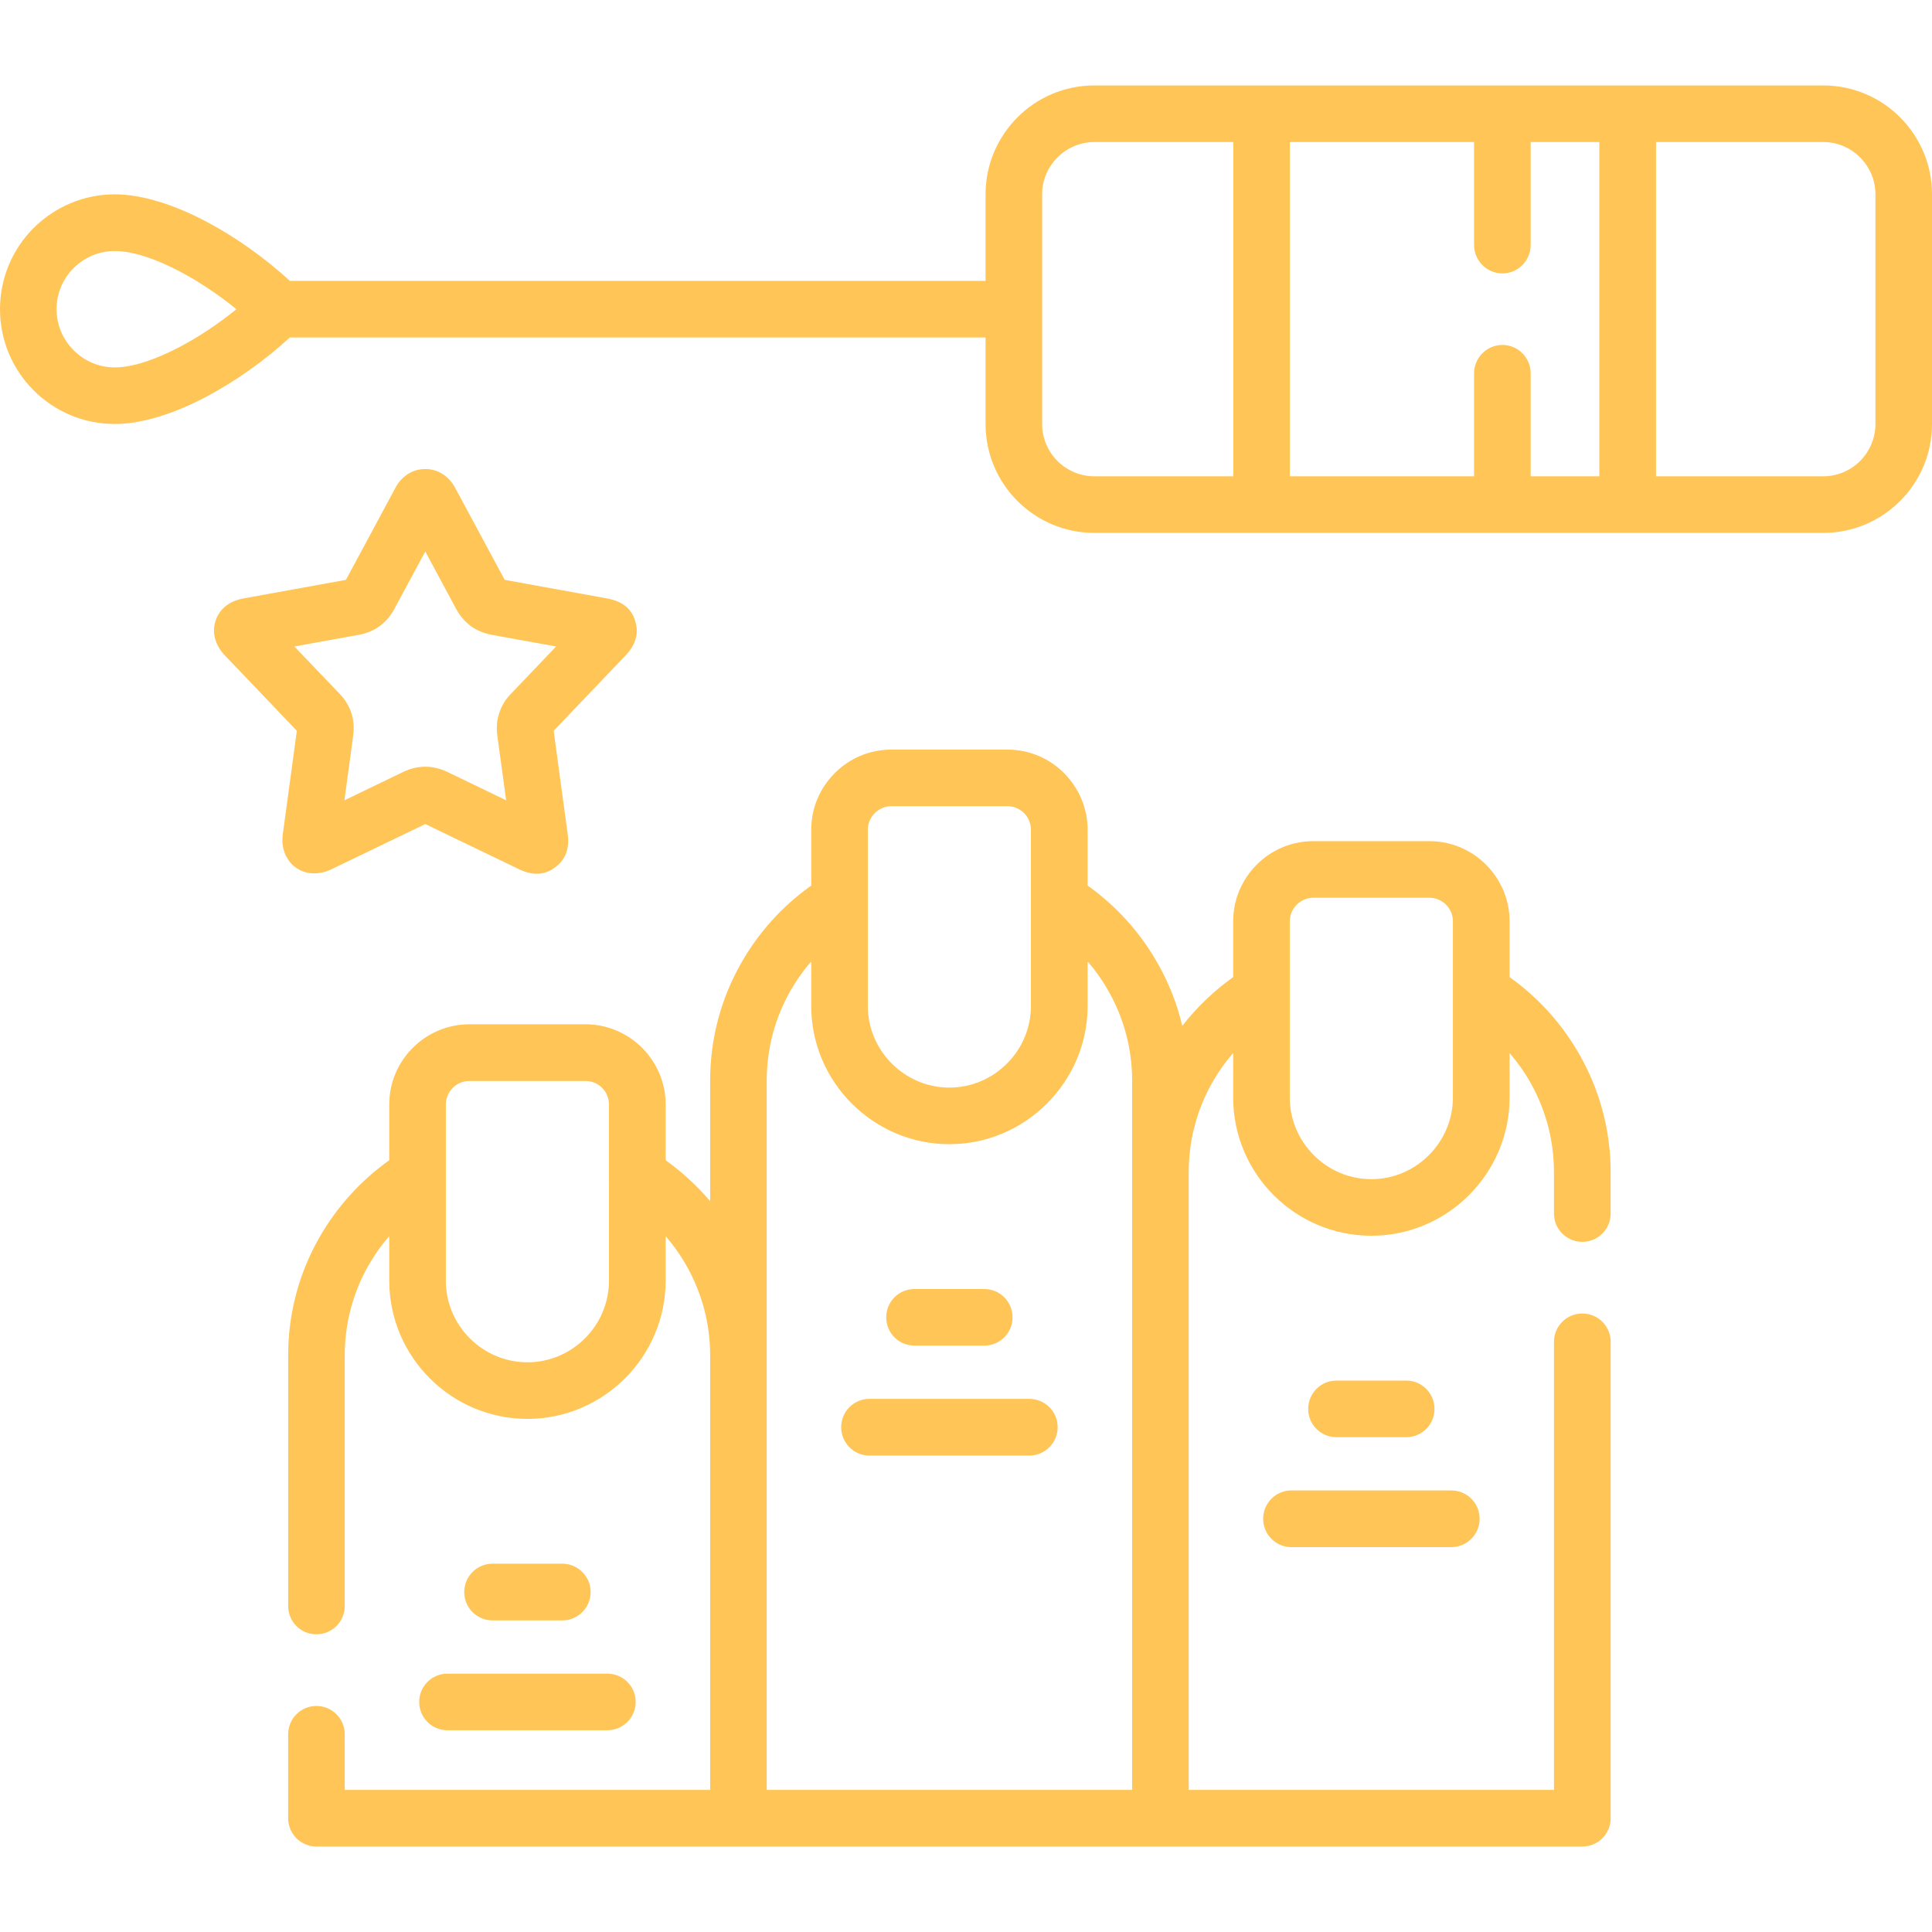 <svg width="116" height="116" viewBox="0 0 116 116" fill="none" xmlns="http://www.w3.org/2000/svg">
<g clip-path="url(#clip0)">
<path d="M17.302 104.124C17.302 103.187 18.059 102.429 18.997 102.429C19.935 102.429 20.699 103.187 20.699 104.124V107.47H42.638V81.376C42.638 79.437 42.13 77.613 41.237 76.033C40.878 75.385 40.448 74.781 39.966 74.222V76.894C39.966 79.18 39.028 81.254 37.526 82.757C36.023 84.26 33.949 85.192 31.669 85.192C29.382 85.192 27.308 84.26 25.805 82.757C24.302 81.254 23.371 79.18 23.371 76.894V74.222C22.883 74.781 22.459 75.385 22.093 76.033C21.206 77.613 20.699 79.437 20.699 81.376V96.43C20.699 97.368 19.935 98.126 18.997 98.126C18.059 98.126 17.302 97.368 17.302 96.43V81.376C17.302 78.84 17.963 76.451 19.132 74.376C20.185 72.507 21.637 70.895 23.371 69.662V66.316C23.371 64.987 23.91 63.786 24.784 62.912C25.651 62.045 26.858 61.499 28.181 61.499H35.149C36.479 61.499 37.68 62.045 38.553 62.912C39.42 63.786 39.966 64.987 39.966 66.316V69.662C40.955 70.368 41.854 71.197 42.638 72.122V64.877C42.638 62.347 43.299 59.958 44.468 57.883C45.515 56.014 46.972 54.403 48.707 53.17V49.817C48.707 48.494 49.246 47.293 50.12 46.42C50.986 45.546 52.194 45.007 53.517 45.007H60.485C61.814 45.007 63.015 45.546 63.889 46.42C64.756 47.293 65.302 48.494 65.302 49.817V53.17C67.035 54.403 68.487 56.014 69.534 57.883C70.183 59.033 70.677 60.279 70.985 61.595C71.859 60.478 72.886 59.489 74.042 58.667V55.314C74.042 53.991 74.582 52.79 75.455 51.917C76.322 51.044 77.529 50.504 78.853 50.504H85.821C87.15 50.504 88.351 51.044 89.225 51.917C90.092 52.79 90.638 53.991 90.638 55.314V58.667C92.371 59.9 93.823 61.512 94.87 63.381C96.039 65.455 96.706 67.844 96.706 70.375V72.867C96.706 73.804 95.942 74.562 95.004 74.562C94.067 74.562 93.302 73.804 93.302 72.867V70.375C93.302 68.442 92.795 66.618 91.909 65.038C91.549 64.389 91.119 63.785 90.638 63.227V65.898C90.638 68.185 89.7 70.259 88.197 71.762C86.694 73.264 84.62 74.196 82.34 74.196C80.053 74.196 77.979 73.265 76.476 71.762C74.973 70.259 74.042 68.185 74.042 65.898V63.227C73.554 63.785 73.13 64.389 72.764 65.038C71.878 66.618 71.371 68.442 71.371 70.375V107.47H93.303V80.561C93.303 79.623 94.067 78.865 95.005 78.865C95.942 78.865 96.707 79.623 96.707 80.561V109.172C96.707 110.11 95.942 110.868 95.005 110.868C69.669 110.868 44.333 110.868 18.997 110.868C18.059 110.868 17.301 110.11 17.301 109.172V104.124H17.302ZM25.535 33.113L23.673 36.568C23.454 36.979 23.165 37.319 22.799 37.589C22.44 37.852 22.022 38.026 21.54 38.116L17.674 38.816L20.397 41.661C20.718 41.995 20.95 42.374 21.091 42.798C21.232 43.221 21.271 43.671 21.207 44.159L20.68 48.051L24.219 46.343C24.649 46.137 25.092 46.035 25.535 46.035C25.978 46.035 26.428 46.144 26.852 46.343L30.391 48.051L29.858 44.159C29.794 43.652 29.839 43.196 29.993 42.766C30.134 42.342 30.366 41.976 30.674 41.661L33.39 38.816L29.53 38.116C29.049 38.026 28.631 37.852 28.278 37.596C27.912 37.326 27.616 36.979 27.392 36.568L25.535 33.113ZM20.77 34.815L23.737 29.298C23.955 28.881 24.264 28.579 24.617 28.386C24.906 28.232 25.214 28.161 25.535 28.161C25.856 28.161 26.165 28.238 26.447 28.386C26.807 28.579 27.109 28.887 27.333 29.298L30.301 34.815L36.453 35.932C37.442 36.112 37.982 36.619 38.174 37.409C38.361 38.161 38.085 38.803 37.571 39.343L33.242 43.877L34.084 50.081C34.199 50.922 33.975 51.583 33.364 52.052C32.735 52.54 32.009 52.598 31.174 52.194L25.535 49.477L19.896 52.194C19.196 52.528 18.394 52.547 17.751 52.084C17.494 51.898 17.302 51.654 17.161 51.372C16.981 50.993 16.917 50.556 16.981 50.081L17.822 43.877L13.493 39.343C12.967 38.79 12.691 38.039 12.941 37.275C13.192 36.498 13.853 36.067 14.611 35.932L20.77 34.815ZM88.506 22.413C88.506 21.476 89.27 20.711 90.208 20.711C91.146 20.711 91.903 21.475 91.903 22.413V28.598H96.026V8.528H91.903V14.713C91.903 15.651 91.145 16.415 90.208 16.415C89.27 16.415 88.506 15.651 88.506 14.713V8.528H77.447V28.598H88.506V22.413ZM99.43 8.528V28.598H109.475C110.335 28.598 111.113 28.244 111.684 27.679C112.249 27.108 112.603 26.324 112.603 25.47V11.656C112.603 10.802 112.249 10.018 111.684 9.453C111.113 8.881 110.335 8.528 109.475 8.528H99.43ZM74.049 28.598V8.528H65.7C64.846 8.528 64.062 8.881 63.491 9.453C62.926 10.018 62.572 10.802 62.572 11.656V18.566V25.47C62.572 26.324 62.926 27.108 63.491 27.68C64.062 28.245 64.846 28.598 65.7 28.598H74.049ZM17.404 20.262C15.915 21.63 14.148 22.888 12.389 23.82C10.488 24.821 8.548 25.457 6.891 25.457C4.99 25.457 3.269 24.687 2.016 23.434C0.771 22.188 0 20.467 0 18.566C0 16.659 0.771 14.938 2.017 13.691C3.269 12.446 4.99 11.668 6.891 11.668C8.548 11.668 10.488 12.304 12.389 13.306C14.149 14.237 15.915 15.496 17.405 16.864H59.175V11.656C59.175 9.864 59.907 8.233 61.089 7.045C62.271 5.863 63.902 5.131 65.7 5.131H109.475C111.273 5.131 112.905 5.863 114.086 7.045C115.268 8.233 116 9.864 116 11.656V25.47C116 27.262 115.268 28.9 114.086 30.081C112.904 31.263 111.273 31.995 109.475 31.995C94.883 31.995 80.292 31.995 65.7 31.995C63.902 31.995 62.271 31.263 61.089 30.081C59.907 28.9 59.175 27.262 59.175 25.47V20.262H17.404ZM10.809 20.82C11.965 20.21 13.134 19.427 14.193 18.566C13.134 17.699 11.965 16.922 10.809 16.305C9.37 15.547 7.976 15.072 6.891 15.072C5.928 15.072 5.054 15.464 4.425 16.093C3.789 16.723 3.397 17.596 3.397 18.566C3.397 19.53 3.789 20.403 4.425 21.032C5.054 21.668 5.928 22.06 6.891 22.06C7.976 22.06 9.37 21.578 10.809 20.82ZM80.24 86.29C79.303 86.29 78.545 85.532 78.545 84.594C78.545 83.656 79.303 82.892 80.24 82.892H84.434C85.372 82.892 86.129 83.656 86.129 84.594C86.129 85.532 85.372 86.29 84.434 86.29H80.24ZM77.537 92.892C76.599 92.892 75.841 92.127 75.841 91.19C75.841 90.252 76.599 89.488 77.537 89.488H87.138C88.076 89.488 88.84 90.252 88.84 91.19C88.84 92.127 88.076 92.892 87.138 92.892H77.537ZM54.904 80.792C53.967 80.792 53.209 80.034 53.209 79.097C53.209 78.153 53.967 77.395 54.904 77.395H59.098C60.036 77.395 60.794 78.153 60.794 79.097C60.794 80.034 60.036 80.792 59.098 80.792H54.904ZM52.201 87.394C51.263 87.394 50.505 86.63 50.505 85.692C50.505 84.754 51.263 83.99 52.201 83.99H61.802C62.74 83.99 63.504 84.754 63.504 85.692C63.504 86.63 62.74 87.394 61.802 87.394H52.201ZM29.568 97.291C28.631 97.291 27.873 96.527 27.873 95.589C27.873 94.652 28.631 93.887 29.568 93.887H33.762C34.7 93.887 35.464 94.652 35.464 95.589C35.464 96.527 34.7 97.291 33.762 97.291H29.568ZM26.864 103.887C25.927 103.887 25.169 103.123 25.169 102.185C25.169 101.247 25.927 100.489 26.864 100.489H36.466C37.404 100.489 38.168 101.247 38.168 102.185C38.168 103.123 37.404 103.887 36.466 103.887H26.864ZM87.234 60.112V55.315C87.234 54.929 87.08 54.576 86.823 54.319C86.566 54.062 86.213 53.902 85.821 53.902H78.853C78.468 53.902 78.115 54.062 77.858 54.319C77.601 54.576 77.44 54.929 77.44 55.315V65.898C77.44 67.241 77.993 68.467 78.879 69.354C79.765 70.246 80.992 70.799 82.341 70.799C83.683 70.799 84.909 70.246 85.796 69.354C86.682 68.467 87.234 67.241 87.234 65.898V60.112ZM48.707 57.723C48.219 58.288 47.795 58.892 47.429 59.541C46.542 61.12 46.035 62.944 46.035 64.877V81.376V107.47H67.974V70.375V64.877C67.974 62.944 67.466 61.12 66.574 59.541C66.214 58.892 65.784 58.282 65.302 57.723V60.401C65.302 62.681 64.364 64.755 62.862 66.258C61.359 67.761 59.284 68.699 57.005 68.699C54.718 68.699 52.644 67.761 51.141 66.258C49.638 64.755 48.707 62.681 48.707 60.401V57.723ZM61.898 54.615V49.817C61.898 49.432 61.744 49.078 61.487 48.822C61.23 48.565 60.877 48.404 60.485 48.404H53.517C53.132 48.404 52.779 48.565 52.522 48.822C52.265 49.078 52.104 49.432 52.104 49.817V60.401C52.104 61.743 52.657 62.97 53.543 63.856C54.435 64.749 55.656 65.301 57.005 65.301C58.347 65.301 59.574 64.749 60.46 63.856C61.352 62.97 61.898 61.743 61.898 60.401V54.615ZM36.562 71.107V66.316C36.562 65.924 36.408 65.571 36.151 65.314C35.895 65.057 35.541 64.903 35.15 64.903H28.181C27.796 64.903 27.443 65.057 27.186 65.314C26.929 65.571 26.768 65.924 26.768 66.316V76.894C26.768 78.243 27.321 79.463 28.207 80.355C29.1 81.242 30.32 81.794 31.669 81.794C33.011 81.794 34.238 81.242 35.124 80.355C36.016 79.463 36.563 78.242 36.563 76.894V71.107H36.562Z" fill="#FFC556"/>
</g>
<defs>
<clipPath id="clip0">
<rect width="116" height="116" fill="white"/>
</clipPath>
</defs>
</svg>
